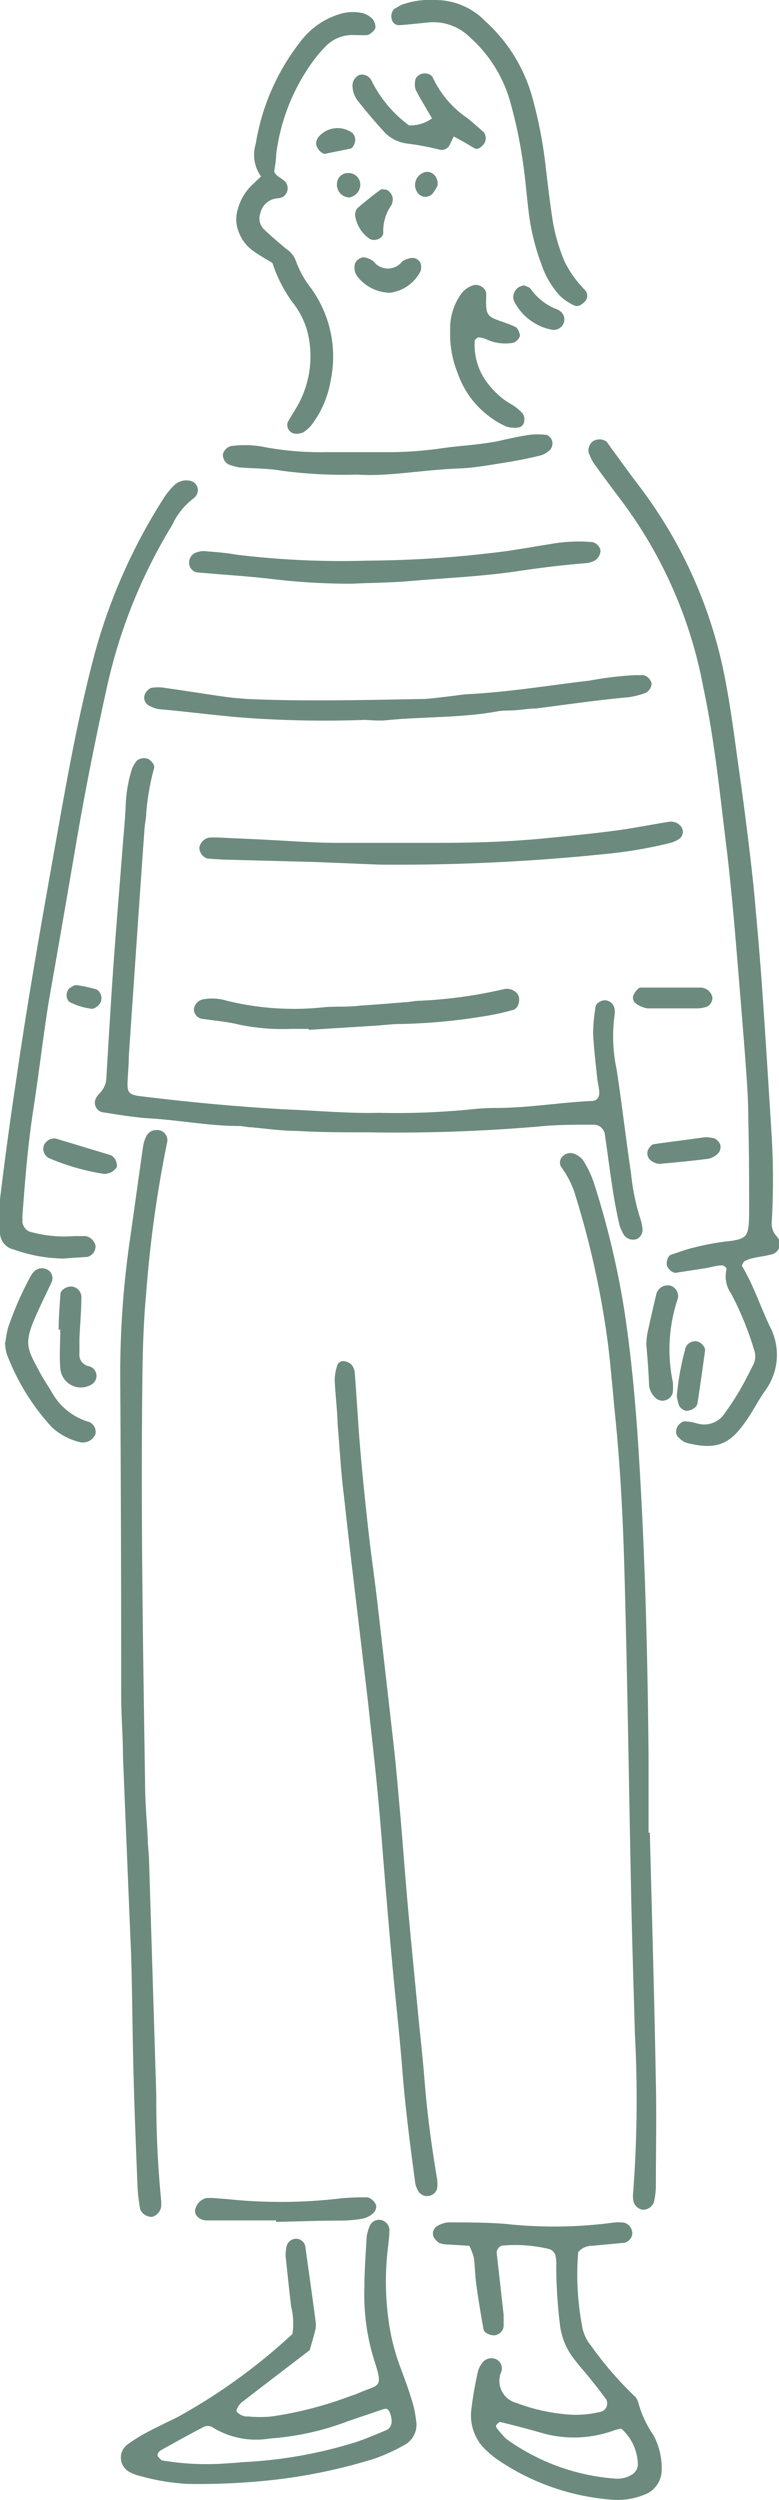 <svg xmlns="http://www.w3.org/2000/svg" viewBox="0 0 47.95 153.71"><defs><style>.cls-1{fill:#6c8b7e;fill-rule:evenodd;}</style></defs><g id="レイヤー_2" data-name="レイヤー 2"><g id="具"><path class="cls-1" d="M47.5,69.84a45.63,45.63,0,0,1,0,5.36,1.17,1.17,0,0,0,.32.83.66.66,0,0,1-.4,1.11c-.36.1-.73.13-1.09.22a1.84,1.84,0,0,0-.51.19c-.08.06-.17.25-.14.3.7,1.17,1.12,2.47,1.7,3.69a3.72,3.72,0,0,1-.31,4c-.42.6-.75,1.27-1.18,1.87-.94,1.33-1.72,1.8-3.67,1.29a1.31,1.31,0,0,1-.44-.31.46.46,0,0,1-.14-.5c0-.23.34-.51.49-.5a2.92,2.92,0,0,1,.72.11,1.51,1.51,0,0,0,1.78-.64,15.8,15.8,0,0,0,.91-1.39c.31-.53.58-1.08.86-1.63a1.22,1.22,0,0,0,0-.9A19.08,19.08,0,0,0,45,79.53,1.83,1.83,0,0,1,44.73,78a.46.46,0,0,0-.26-.2c-.36,0-.72.12-1.08.18l-1.82.28c-.18,0-.47-.25-.52-.46s.06-.59.24-.65c.46-.15.92-.33,1.4-.44a15.17,15.17,0,0,1,2-.38c1.34-.14,1.39-.32,1.42-1.65,0-2,0-3.94-.05-5.91,0-1.3-.11-2.59-.2-3.88q-.29-3.69-.6-7.37c-.15-1.72-.31-3.44-.51-5.15C44.33,49,44,45.59,43.29,42.26a27.56,27.56,0,0,0-5.1-11.56c-.56-.74-1.11-1.48-1.65-2.23a3.31,3.31,0,0,1-.31-.66.71.71,0,0,1,.24-.66.75.75,0,0,1,.86,0c.15.19.28.39.43.59.55.75,1.09,1.5,1.65,2.23a28.38,28.38,0,0,1,5.28,12.08c.33,1.76.55,3.53.8,5.3.21,1.46.4,2.93.58,4.4.15,1.22.29,2.45.4,3.67.18,2,.35,3.93.48,5.9C47.15,64.18,47.32,67,47.5,69.84Z"/><path class="cls-1" d="M9.61,69.48a.63.63,0,0,1,.69.7A73.4,73.4,0,0,0,9,79.5c-.21,2.2-.23,4.43-.25,6.65-.07,7.82.06,15.65.18,23.47,0,1.11.1,2.22.16,3.33,0,.43.06.86.08,1.29l.45,14.59a63.21,63.21,0,0,0,.3,6.46,2.29,2.29,0,0,1,0,.37.76.76,0,0,1-.56.64.77.77,0,0,1-.73-.46,11.19,11.19,0,0,1-.16-1.28c-.1-2.46-.2-4.93-.26-7.39s-.07-4.68-.14-7C7.9,116.08,7.73,112,7.57,108c0-1.24-.11-2.47-.11-3.7q0-9.89-.06-19.78A57.38,57.38,0,0,1,8,76.2c.27-1.89.53-3.78.8-5.67a2.2,2.2,0,0,1,.22-.7A.68.68,0,0,1,9.61,69.48Z"/><path class="cls-1" d="M23.33,68.42a46.16,46.16,0,0,0,5.73-.22,14.68,14.68,0,0,1,1.48-.08c2,0,3.92-.34,5.89-.43.34,0,.5-.27.45-.65s-.09-.49-.12-.73c-.09-.92-.21-1.84-.25-2.76a10.23,10.23,0,0,1,.15-1.65c0-.19.32-.39.55-.4a.62.62,0,0,1,.62.55,1.53,1.53,0,0,1,0,.37,9.63,9.63,0,0,0,.12,3.3c.33,2.13.57,4.27.89,6.4a13.63,13.63,0,0,0,.6,2.89,3.23,3.23,0,0,1,.11.54.64.64,0,0,1-.31.61.68.68,0,0,1-.82-.21,2.51,2.51,0,0,1-.3-.67c-.16-.72-.3-1.44-.41-2.17-.17-1.1-.31-2.2-.47-3.3a.7.7,0,0,0-.74-.66c-1.11,0-2.23,0-3.32.11a102.91,102.91,0,0,1-10.53.36c-1.48,0-3,0-4.43-.09-.92,0-1.84-.14-2.76-.22-.25,0-.49-.08-.74-.08-1.85,0-3.67-.36-5.52-.47-1-.06-2-.24-2.92-.38a.6.6,0,0,1-.36-.88,1.23,1.23,0,0,1,.22-.29,1.41,1.41,0,0,0,.41-1c.15-2.46.29-4.92.47-7.38s.38-4.79.56-7.18c.07-.8.14-1.6.17-2.4a8.44,8.44,0,0,1,.38-2,2.25,2.25,0,0,1,.28-.47.7.7,0,0,1,.68-.13c.2.08.45.39.4.56A14.76,14.76,0,0,0,9,50c0,.3-.08.61-.1.91-.17,2.34-.33,4.67-.49,7l-.48,7c0,.56-.06,1.11-.08,1.67s.1.73.73.81c2.93.36,5.87.64,8.82.81C19.46,68.28,21.49,68.47,23.33,68.42Z"/><path class="cls-1" d="M40,112.68c.13,5.11.28,10.22.37,15.34.05,2.15,0,4.31,0,6.47a4.73,4.73,0,0,1-.12.91.71.71,0,0,1-.72.46.72.72,0,0,1-.56-.64,1.53,1.53,0,0,1,0-.37,76.14,76.14,0,0,0,.11-9.79c-.07-2.52-.15-5-.21-7.58-.15-7-.24-14-.44-21.07-.09-3.14-.25-6.28-.57-9.41-.14-1.41-.25-2.82-.42-4.23a54.61,54.61,0,0,0-2-9.2,5.66,5.66,0,0,0-.89-1.81.52.52,0,0,1,.09-.67.65.65,0,0,1,.68-.16,1.25,1.25,0,0,1,.58.42,6.52,6.52,0,0,1,.64,1.33,52.07,52.07,0,0,1,1.89,7.89c.4,2.62.65,5.25.83,7.9.43,6.46.6,12.93.66,19.4,0,1.6,0,3.2,0,4.81Z"/><path class="cls-1" d="M19.07,144.49c-1.39,1.07-2.81,2.14-4.22,3.24a1.13,1.13,0,0,0-.29.44c-.05.13.22.33.53.4a1.16,1.16,0,0,0,.18,0,7.27,7.27,0,0,0,1.47,0,23.36,23.36,0,0,0,4.8-1.24c.18-.07.36-.11.52-.19,1.24-.55,1.55-.26,1-1.94a13.43,13.43,0,0,1-.63-4.55c0-1,.08-2.09.14-3.13a2.73,2.73,0,0,1,.2-.69.63.63,0,0,1,.78-.31.66.66,0,0,1,.42.55c0,.43-.06.86-.11,1.29a17.4,17.4,0,0,0,.13,4.78,13.19,13.19,0,0,0,.68,2.48c.24.64.47,1.27.67,1.92a6.57,6.57,0,0,1,.27,1.26,1.42,1.42,0,0,1-.76,1.55,11.26,11.26,0,0,1-1.84.83,33.93,33.93,0,0,1-5.57,1.22,41.46,41.46,0,0,1-5.89.32,13.52,13.52,0,0,1-2.9-.48A2.51,2.51,0,0,1,8,152a1,1,0,0,1-.16-1.7,10.06,10.06,0,0,1,1.09-.69c.65-.35,1.31-.66,2-1A35.65,35.65,0,0,0,18,143.5a4.29,4.29,0,0,0-.08-1.68c-.12-1-.23-2.07-.34-3.11a2.56,2.56,0,0,1,.05-.55.61.61,0,0,1,.47-.5.58.58,0,0,1,.69.44c.21,1.52.43,3.05.63,4.57a1.62,1.62,0,0,1,0,.54C19.32,143.63,19.2,144,19.07,144.49Zm-4.91,6.95c.3,0,.67-.06,1-.07a27.79,27.79,0,0,0,6.52-1.15c.7-.21,1.38-.51,2.06-.79.35-.14.44-.48.31-.93s-.27-.44-.53-.35l-2.09.71a16.87,16.87,0,0,1-4.84,1.07,5.09,5.09,0,0,1-3.54-.71.59.59,0,0,0-.52,0c-.87.45-1.73.93-2.59,1.41-.22.12-.31.33-.19.44s.16.2.26.21A16.48,16.48,0,0,0,14.16,151.44Z"/><path class="cls-1" d="M28.89,138.08,27.58,138a1.61,1.61,0,0,1-.54-.09,1.13,1.13,0,0,1-.36-.39.55.55,0,0,1,.21-.64,1.64,1.64,0,0,1,.68-.24c1.17,0,2.34,0,3.51.09a27.74,27.74,0,0,0,6.63-.07,2.56,2.56,0,0,1,.73,0,.7.7,0,0,1,.48.71.67.67,0,0,1-.46.52l-2,.19a1.11,1.11,0,0,0-.87.39,17,17,0,0,0,.24,4.54,2.49,2.49,0,0,0,.52,1.17A22,22,0,0,0,39,147.27a.82.82,0,0,1,.29.45,6.53,6.53,0,0,0,.93,2,4.27,4.27,0,0,1,.51,2.13,1.63,1.63,0,0,1-1.11,1.55,4.37,4.37,0,0,1-1.81.3,14.42,14.42,0,0,1-7.24-2.51,6.47,6.47,0,0,1-.57-.47,2.91,2.91,0,0,1-1-2.46,21.75,21.75,0,0,1,.44-2.54,1.9,1.9,0,0,1,.27-.48.71.71,0,0,1,.84-.18.62.62,0,0,1,.34.6c0,.12-.07.23-.1.35a1.4,1.4,0,0,0,1,1.73,11.25,11.25,0,0,0,2.86.68,6.35,6.35,0,0,0,2.38-.15.53.53,0,0,0,.28-.75q-.44-.6-.9-1.17c-.35-.44-.72-.85-1.06-1.29a4.21,4.21,0,0,1-.89-2.19,29.37,29.37,0,0,1-.22-3.5,2.49,2.49,0,0,0-.06-.73.6.6,0,0,0-.37-.36,9,9,0,0,0-2.93-.21.51.51,0,0,0-.31.41c.14,1.28.29,2.56.43,3.85,0,.24,0,.48,0,.73a.65.65,0,0,1-.48.51c-.27.07-.72-.12-.76-.36-.16-.91-.32-1.82-.44-2.74-.08-.54-.08-1.1-.15-1.65A4.21,4.21,0,0,0,28.89,138.08Zm9.35,11.24a2.37,2.37,0,0,0-.42.1,7.17,7.17,0,0,1-4.53.15c-.83-.24-1.66-.45-2.5-.66-.06,0-.17.1-.23.18s0,.13,0,.17a5.71,5.71,0,0,0,.6.69,13.08,13.08,0,0,0,6.67,2.44,1.67,1.67,0,0,0,1.06-.24.74.74,0,0,0,.37-.6A3,3,0,0,0,38.24,149.32Z"/><path class="cls-1" d="M3.91,77.38a9.48,9.48,0,0,1-3.08-.56A1.07,1.07,0,0,1,0,75.73a11.34,11.34,0,0,1,0-2Q.45,70,1,66.38C1.79,60.9,2.78,55.45,3.75,50,4.36,46.61,5,43.23,5.91,39.89a34.76,34.76,0,0,1,4.14-9.22,4.4,4.4,0,0,1,.7-.86,1.09,1.09,0,0,1,1-.24.59.59,0,0,1,.34.88,1,1,0,0,1-.25.25,4.26,4.26,0,0,0-1.24,1.58,32.43,32.43,0,0,0-4,9.89c-.72,3.24-1.37,6.5-1.93,9.78S3.57,58.36,3,61.58c-.35,2.19-.6,4.39-.94,6.58s-.52,4.4-.68,6.61c0,.12,0,.25,0,.37a.75.75,0,0,0,.4.57A7.67,7.67,0,0,0,4.53,76C4.78,76,5,76,5.27,76a.77.77,0,0,1,.61.6.67.67,0,0,1-.5.68C4.89,77.31,4.4,77.34,3.91,77.38Z"/><path class="cls-1" d="M20.78,87.54c0-.61-.13-1.66-.18-2.7a3,3,0,0,1,.16-.89.39.39,0,0,1,.44-.26.79.79,0,0,1,.46.24.9.9,0,0,1,.18.51c.12,1.53.2,3.07.33,4.61s.31,3.31.5,5c.16,1.47.38,2.93.55,4.4q.54,4.68,1.07,9.36c.14,1.34.25,2.7.37,4,.17,2,.31,3.93.49,5.89s.39,4.05.58,6.07c.14,1.41.3,2.82.41,4.23.16,2,.43,4,.77,6a2.53,2.53,0,0,1,0,.55.64.64,0,0,1-1.15.19,1.6,1.6,0,0,1-.2-.51c-.32-2.38-.63-4.76-.81-7.15-.16-2-.39-4-.58-6.07-.14-1.48-.27-3-.39-4.42-.17-2-.31-3.93-.49-5.89s-.38-3.68-.58-5.52c-.14-1.28-.3-2.56-.45-3.85-.37-3.12-.75-6.24-1.09-9.36C21,90.68,20.93,89.32,20.78,87.54Z"/><path class="cls-1" d="M16.88,10.57c.15.29.47.39.68.6a.63.63,0,0,1-.17.95,1.17,1.17,0,0,1-.36.08,1.15,1.15,0,0,0-1,.9.93.93,0,0,0,.22,1c.44.42.91.82,1.38,1.21a1.51,1.51,0,0,1,.57.7,6.14,6.14,0,0,0,1,1.78,1.3,1.3,0,0,0,.1.15,7.18,7.18,0,0,1,1.05,5.48,6.16,6.16,0,0,1-1.16,2.69,2.05,2.05,0,0,1-.54.48,1,1,0,0,1-.53.07.54.54,0,0,1-.41-.7c.15-.27.31-.53.47-.79a6.2,6.2,0,0,0,.74-4.79A5.05,5.05,0,0,0,18,18.58a8.59,8.59,0,0,1-1.23-2.41c-.42-.26-.79-.46-1.14-.71a2.47,2.47,0,0,1-.91-1.13,2.1,2.1,0,0,1-.09-1.44,3.24,3.24,0,0,1,.93-1.56l.51-.48a2.26,2.26,0,0,1-.33-2,13.75,13.75,0,0,1,2.79-6.34A4.74,4.74,0,0,1,20.71.93,2.84,2.84,0,0,1,22.34.81a1.31,1.31,0,0,1,.61.38.83.83,0,0,1,.16.5c0,.16-.36.46-.51.47s-.49,0-.74,0A2.28,2.28,0,0,0,20,2.9a7.69,7.69,0,0,0-.83,1A12.32,12.32,0,0,0,17,9.49C17,9.85,16.92,10.21,16.88,10.57Z"/><path class="cls-1" d="M22.5,44.26a68.49,68.49,0,0,1-7.58-.14c-1.72-.14-3.43-.37-5.15-.52a1.91,1.91,0,0,1-.67-.26.55.55,0,0,1-.18-.66.79.79,0,0,1,.36-.38,2.53,2.53,0,0,1,.91,0c1.22.17,2.44.37,3.65.54.49.07,1,.11,1.48.14,3.51.15,7,.06,10.54,0,.55,0,1.1-.09,1.65-.15s.86-.12,1.29-.15c2.52-.13,5-.54,7.53-.84a20.91,20.91,0,0,1,2.74-.33c.19,0,.37,0,.55,0a.72.72,0,0,1,.49.5.68.68,0,0,1-.37.59,5,5,0,0,1-1.06.27c-1.9.17-3.79.45-5.68.69-.43,0-.86.08-1.29.11s-.74,0-1.1.07c-2.32.42-4.68.31-7,.56A10.09,10.09,0,0,1,22.5,44.26Z"/><path class="cls-1" d="M23.36,53.16,19.42,53l-5.73-.15-.92-.06a.72.72,0,0,1-.5-.68.77.77,0,0,1,.59-.61,6.23,6.23,0,0,1,.74,0l2.58.12c1.42.07,2.83.18,4.25.2,2.28,0,4.56,0,6.84,0,2,0,4.06-.07,6.09-.26,1.53-.15,3.07-.3,4.59-.5,1.1-.15,2.18-.37,3.27-.54a.78.78,0,0,1,.67.26.54.54,0,0,1-.08.8,2.19,2.19,0,0,1-.49.23,27.07,27.07,0,0,1-4,.69A124.21,124.21,0,0,1,23.36,53.16Z"/><path class="cls-1" d="M21.61,35.89c-1.6,0-3.2-.09-4.79-.28s-3.07-.27-4.6-.41a.58.58,0,0,1-.55-.41A.66.66,0,0,1,12,34a1.45,1.45,0,0,1,.53-.12c.68.06,1.36.1,2,.22a53.79,53.79,0,0,0,8.12.37A68,68,0,0,0,30.23,34c1.23-.13,2.44-.36,3.65-.55a9.7,9.7,0,0,1,2.58-.12.68.68,0,0,1,.5.48.73.73,0,0,1-.46.71,1.61,1.61,0,0,1-.36.1c-1.41.11-2.81.28-4.22.49-2.19.33-4.41.42-6.61.61C24.08,35.83,22.84,35.83,21.61,35.89Z"/><path class="cls-1" d="M26.81,0a4.29,4.29,0,0,1,3.07,1.31A9.87,9.87,0,0,1,32.77,6a27.7,27.7,0,0,1,.83,4.34c.13,1.1.26,2.2.43,3.29a11.3,11.3,0,0,0,.73,2.47,6.87,6.87,0,0,0,1.29,1.78.52.52,0,0,1-.06.67c-.18.19-.43.34-.65.23a3.28,3.28,0,0,1-.9-.62,5.35,5.35,0,0,1-1.11-1.9,13.87,13.87,0,0,1-.76-3c-.16-1.22-.24-2.45-.44-3.67a28.57,28.57,0,0,0-.75-3.42A8.36,8.36,0,0,0,28.9,2.27a3.19,3.19,0,0,0-2.53-.89c-.61.06-1.21.13-1.82.17a.45.45,0,0,1-.42-.31.68.68,0,0,1,.12-.68c.16-.09.32-.19.48-.27A5.23,5.23,0,0,1,26.81,0Z"/><path class="cls-1" d="M22,29.18a28.8,28.8,0,0,1-4.68-.24c-.85-.15-1.72-.13-2.58-.2a2.93,2.93,0,0,1-.7-.2.67.67,0,0,1-.32-.61.71.71,0,0,1,.48-.5,6.25,6.25,0,0,1,2.2.08,19,19,0,0,0,3.68.29l4.06,0a23.44,23.44,0,0,0,3.13-.25c1.22-.17,2.45-.21,3.66-.49.54-.12,1.08-.24,1.62-.32a4.5,4.5,0,0,1,1.1,0,.59.59,0,0,1,.34.38.62.62,0,0,1-.1.5,1.31,1.31,0,0,1-.61.38c-.71.18-1.44.32-2.17.44-.91.14-1.82.31-2.74.36C26.1,28.87,23.85,29.32,22,29.18Z"/><path class="cls-1" d="M19,63.26h-1.1A13.1,13.1,0,0,1,14.73,63c-.77-.19-1.57-.25-2.36-.37a.64.64,0,0,1-.44-.53.7.7,0,0,1,.54-.65,3,3,0,0,1,1.46.07,17.3,17.3,0,0,0,6,.41c.73-.07,1.47,0,2.21-.1q1.38-.09,2.76-.21c.3,0,.61-.09.92-.09A28.4,28.4,0,0,0,31,60.82a.84.84,0,0,1,.83.26c.24.27.12.87-.2,1a15.21,15.21,0,0,1-2,.43,35.86,35.86,0,0,1-5,.45c-.49,0-1,.07-1.47.1L19,63.32Z"/><path class="cls-1" d="M27.71,20.31a3.62,3.62,0,0,1,.62-2.16,1.48,1.48,0,0,1,.87-.63.69.69,0,0,1,.72.44,4.78,4.78,0,0,1,0,.54c0,.74.07.93.63,1.15.39.15.81.27,1.19.46.13.06.21.29.26.46s-.23.48-.43.51A2.78,2.78,0,0,1,30,20.89a1.68,1.68,0,0,0-.53-.15.35.35,0,0,0-.25.21,3.88,3.88,0,0,0,1,2.86,4.56,4.56,0,0,0,1.26,1.05,3,3,0,0,1,.7.57.68.68,0,0,1,.08.51.42.42,0,0,1-.38.35,1.85,1.85,0,0,1-.71-.06,5.62,5.62,0,0,1-3-3.29A6.38,6.38,0,0,1,27.71,20.31Z"/><path class="cls-1" d="M27.93,8.39c-.09.19-.17.34-.24.5a.55.55,0,0,1-.6.32,16.93,16.93,0,0,0-2-.38A2.32,2.32,0,0,1,23.55,8C23,7.4,22.5,6.8,22,6.17a1.52,1.52,0,0,1-.3-1,.75.75,0,0,1,.41-.56.64.64,0,0,1,.66.2.78.78,0,0,1,.1.15,7.55,7.55,0,0,0,2.31,2.75,2.29,2.29,0,0,0,1.41-.43c-.33-.58-.69-1.15-1-1.75a1.16,1.16,0,0,1,0-.71.66.66,0,0,1,.95-.18.53.53,0,0,1,.11.15,6.16,6.16,0,0,0,2.13,2.48c.34.27.65.56,1,.86a.62.62,0,0,1-.08.82c-.13.13-.29.26-.49.17C28.8,8.87,28.38,8.63,27.93,8.39Z"/><path class="cls-1" d="M.31,82.59c.06-.27.09-.64.2-1a20.62,20.62,0,0,1,1.41-3.19,1.61,1.61,0,0,1,.24-.28.7.7,0,0,1,.85,0,.61.61,0,0,1,.19.66c-.28.61-.59,1.22-.86,1.83-.93,2-.7,2.25.13,3.8.2.37.44.73.67,1.1a3.85,3.85,0,0,0,2.35,1.92.66.66,0,0,1,.38.76.84.84,0,0,1-.9.49,3.87,3.87,0,0,1-1.78-.93A13.88,13.88,0,0,1,.41,83.23,2.86,2.86,0,0,1,.31,82.59Z"/><path class="cls-1" d="M17,136.52H12.73c-.43,0-.76-.3-.72-.63a.92.92,0,0,1,.71-.75l.37,0,.92.07a31.42,31.42,0,0,0,7-.05,14.45,14.45,0,0,1,1.47-.06.51.51,0,0,1,.35.09.83.83,0,0,1,.33.42.6.6,0,0,1-.19.47,1.41,1.41,0,0,1-.64.33,8,8,0,0,1-1.29.12c-1.35,0-2.7.05-4.05.08Z"/><path class="cls-1" d="M39.78,82.65a6.19,6.19,0,0,1,.06-.63c.18-.83.37-1.67.57-2.5a.73.73,0,0,1,.87-.47.67.67,0,0,1,.41.89A9.77,9.77,0,0,0,41.42,85a4.9,4.9,0,0,1,0,.54.63.63,0,0,1-.42.54.62.62,0,0,1-.67-.15,1.21,1.21,0,0,1-.38-.81C39.92,84.33,39.86,83.54,39.78,82.65Z"/><path class="cls-1" d="M3.61,81.78c0-.74.06-1.48.11-2.21,0-.26.38-.49.7-.47a.67.67,0,0,1,.59.59c0,.86-.08,1.72-.12,2.58,0,.31,0,.61,0,.92a.72.72,0,0,0,.58.81.51.51,0,0,1,.17.07.61.61,0,0,1,0,1.05,1.27,1.27,0,0,1-1.93-1c-.06-.8,0-1.6,0-2.39Z"/><path class="cls-1" d="M41.33,62c-.49,0-1,0-1.47,0a1.69,1.69,0,0,1-.66-.26.47.47,0,0,1-.24-.46,1,1,0,0,1,.42-.56l.18,0,3.48,0a.72.72,0,0,1,.36.06.75.75,0,0,1,.45.53.62.62,0,0,1-.34.59A2.56,2.56,0,0,1,43,62H41.33Z"/><path class="cls-1" d="M6.43,72.18A14.1,14.1,0,0,1,3,71.2a.65.65,0,0,1-.3-.78A.71.71,0,0,1,3.43,70l3.31,1a.64.64,0,0,1,.3.2.86.86,0,0,1,.16.49c0,.14-.2.28-.34.38A1.26,1.26,0,0,1,6.43,72.18Z"/><path class="cls-1" d="M24,18A2.59,2.59,0,0,1,22,17a.89.89,0,0,1-.17-.69c0-.28.43-.57.68-.47a1.26,1.26,0,0,1,.48.23,1.11,1.11,0,0,0,1.77,0,1.59,1.59,0,0,1,.5-.2.57.57,0,0,1,.62.29.8.8,0,0,1,0,.53A2.47,2.47,0,0,1,24,18Z"/><path class="cls-1" d="M43.39,69.92A2.26,2.26,0,0,1,44,70a.76.76,0,0,1,.34.39.61.61,0,0,1-.11.49,1.17,1.17,0,0,1-.6.36c-1,.13-2,.23-3.07.32a1.09,1.09,0,0,1-.49-.2.56.56,0,0,1-.19-.64c.07-.15.21-.35.35-.37C41.34,70.19,42.42,70.06,43.39,69.92Z"/><path class="cls-1" d="M41.66,85.83a16.28,16.28,0,0,1,.55-3,.64.64,0,0,1,.76-.34c.2.06.46.35.43.54-.15,1.09-.3,2.18-.47,3.26a.44.44,0,0,1-.21.29.8.8,0,0,1-.49.16.62.62,0,0,1-.42-.3A2.54,2.54,0,0,1,41.66,85.83Z"/><path class="cls-1" d="M24.18,12.25a1,1,0,0,1-.08.35,2.78,2.78,0,0,0-.51,1.71c0,.36-.55.57-.86.36a2.1,2.1,0,0,1-.86-1.35A.62.62,0,0,1,22,12.8c.46-.4.94-.78,1.43-1.14.07-.05.24,0,.35,0A.69.69,0,0,1,24.18,12.25Z"/><path class="cls-1" d="M32.28,17.55c.09.05.3.09.39.22a3.55,3.55,0,0,0,1.72,1.29s.09.08.14.11a.63.63,0,0,1,.18.66.66.66,0,0,1-.7.45,3.29,3.29,0,0,1-2.38-1.79A.72.72,0,0,1,32.28,17.55Z"/><path class="cls-1" d="M20,9.46c-.24,0-.58-.43-.54-.68a.77.77,0,0,1,.12-.33,1.54,1.54,0,0,1,2.13-.26.67.67,0,0,1,.15.33c.05.2-.13.59-.29.62C21,9.26,20.46,9.36,20,9.46Z"/><path class="cls-1" d="M6.24,61.45c0,.26-.38.61-.62.57a4,4,0,0,1-1.37-.43.62.62,0,0,1,0-.81c.15-.1.33-.23.48-.21a8.71,8.71,0,0,1,1.23.27A.63.63,0,0,1,6.24,61.45Z"/><path class="cls-1" d="M26.93,11.41a2.47,2.47,0,0,1-.3.49.59.59,0,0,1-.94-.07.81.81,0,0,1,.55-1.26C26.59,10.52,27,10.87,26.93,11.41Z"/><path class="cls-1" d="M22.17,11.24a.8.8,0,0,1-.68.9.78.78,0,0,1-.75-.83.67.67,0,0,1,.68-.67A.72.72,0,0,1,22.17,11.24Z"/></g></g></svg>